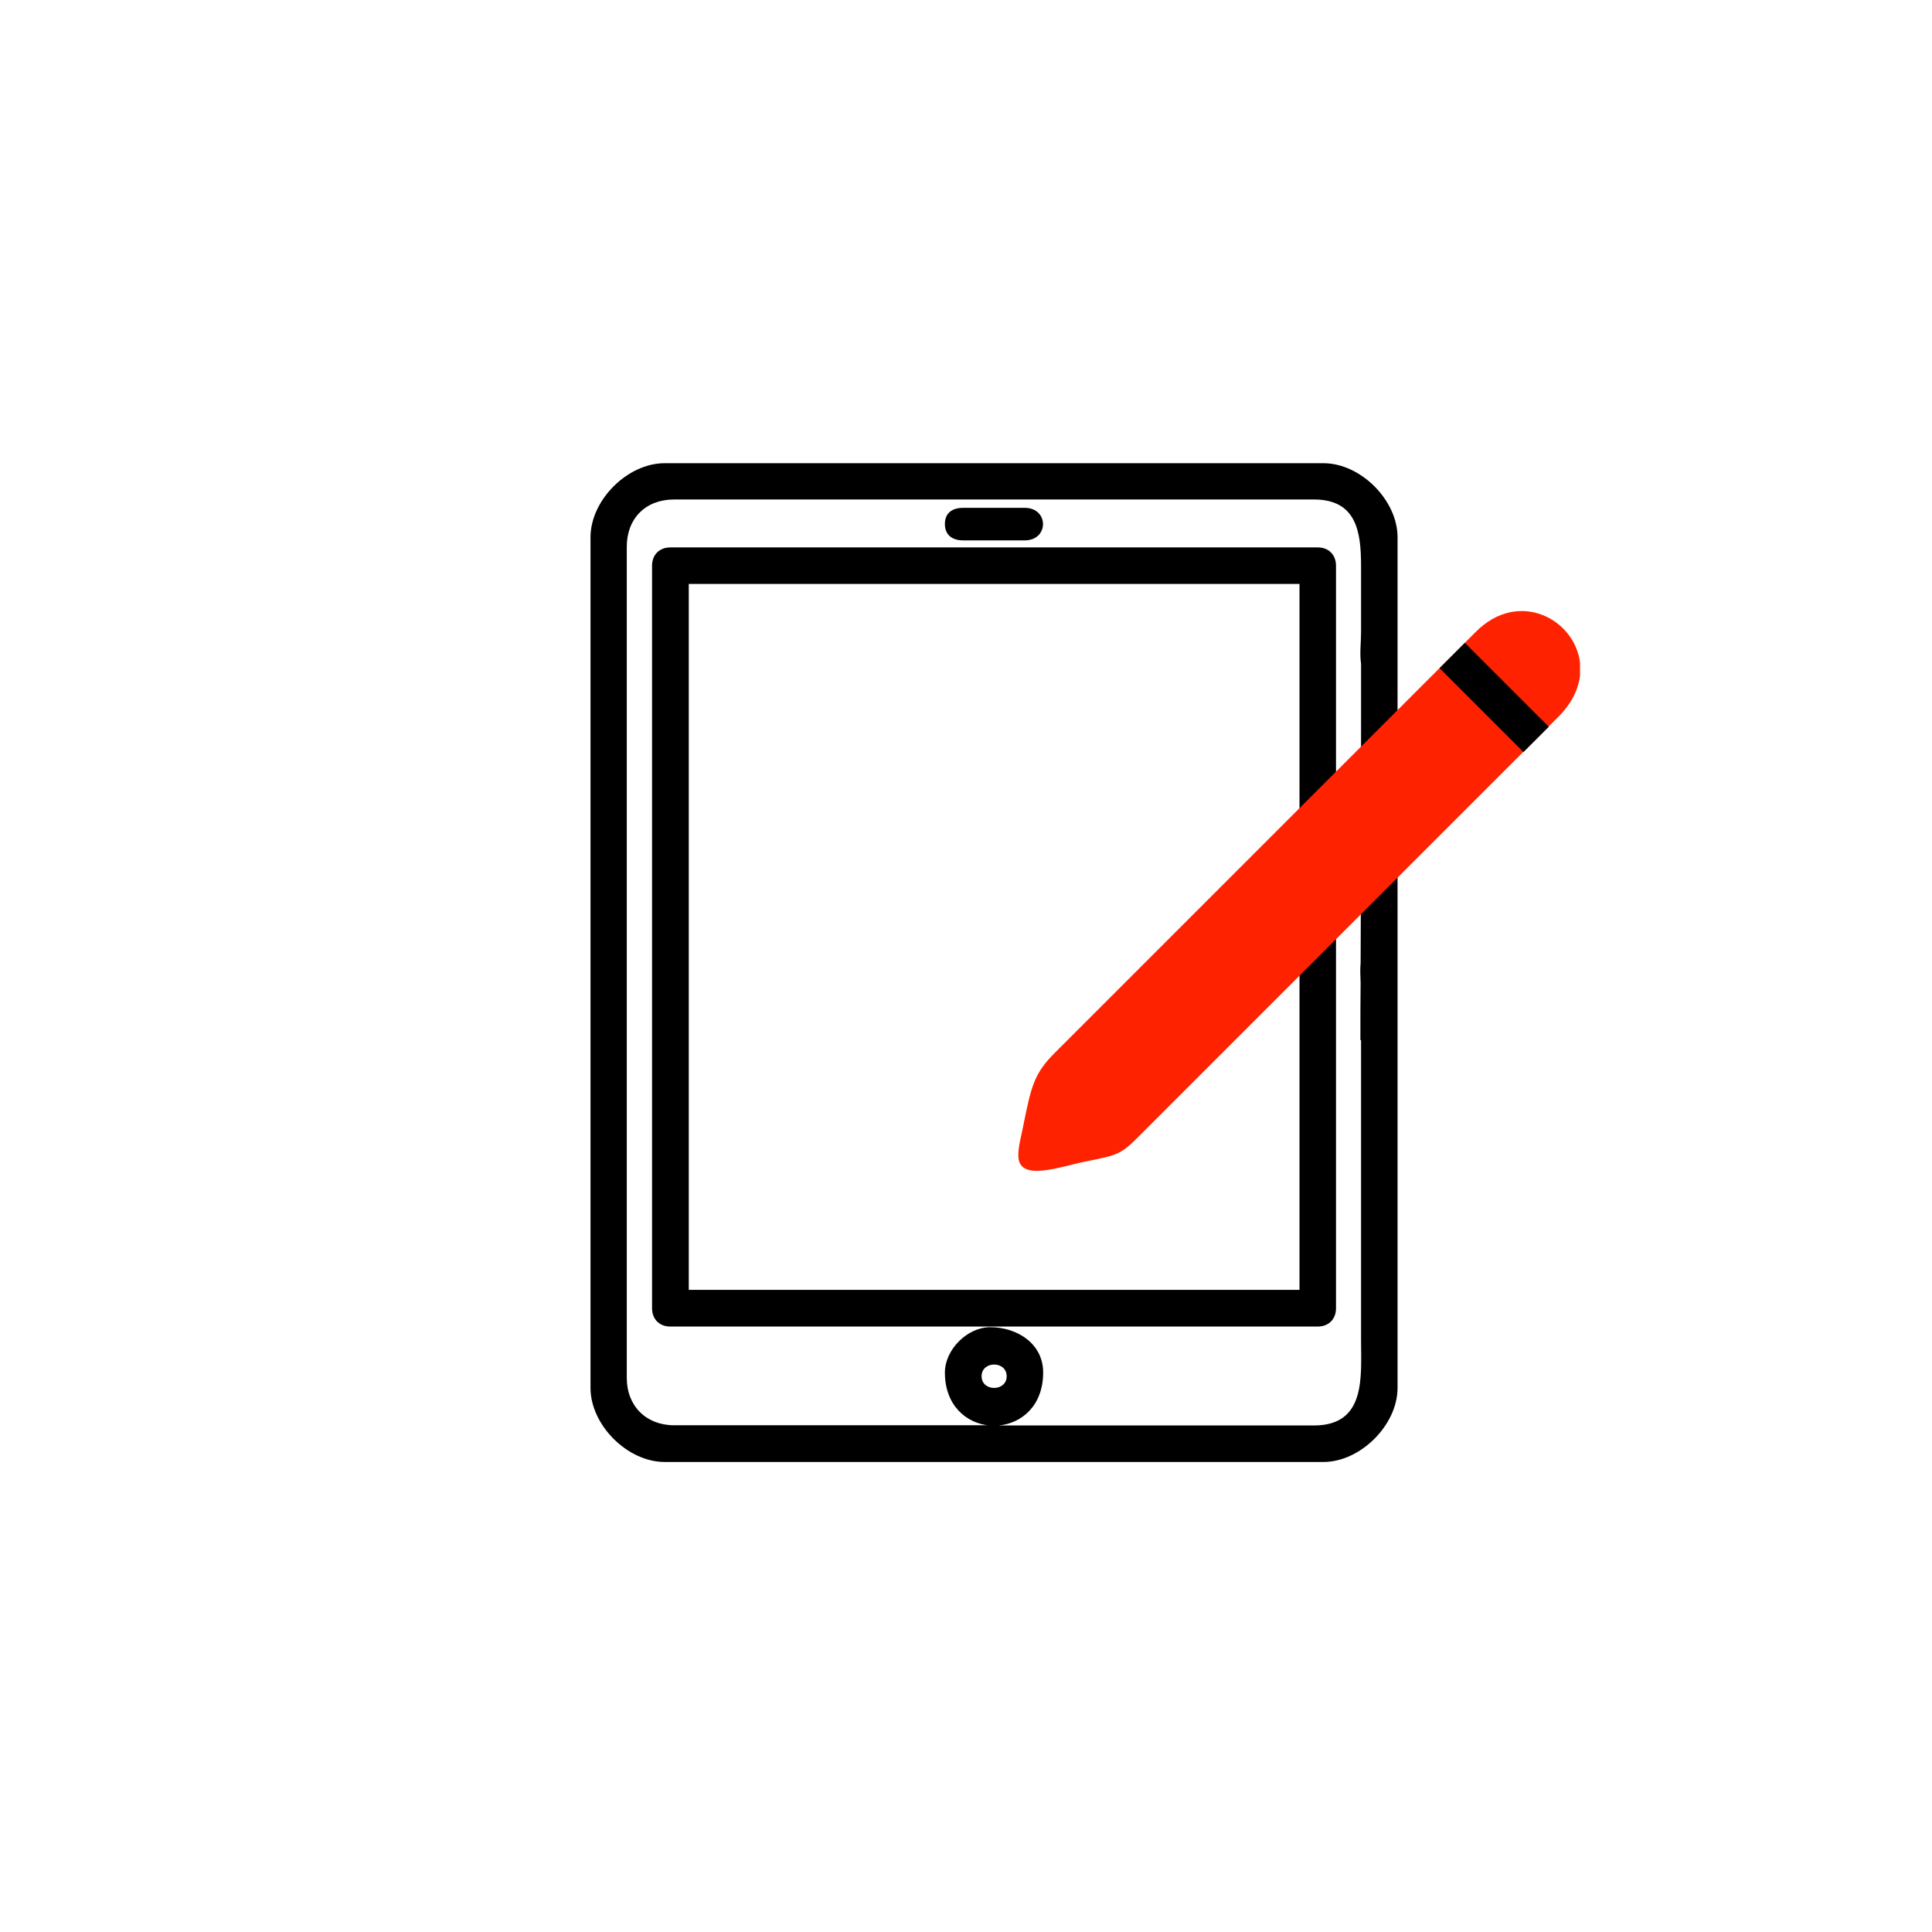 <?xml version="1.0" encoding="UTF-8"?>
<!DOCTYPE svg PUBLIC "-//W3C//DTD SVG 1.1//EN" "http://www.w3.org/Graphics/SVG/1.1/DTD/svg11.dtd">
<!-- Creator: CorelDRAW X6 -->
<svg xmlns="http://www.w3.org/2000/svg" xml:space="preserve" width="94.056mm" height="94.056mm" version="1.1" style="shape-rendering:geometricPrecision; text-rendering:geometricPrecision; image-rendering:optimizeQuality; fill-rule:evenodd; clip-rule:evenodd"
viewBox="0 0 8788 8788"
 xmlns:xlink="http://www.w3.org/1999/xlink">
 <defs>
  <style type="text/css">
   <![CDATA[
    .fil3 {fill:none}
    .fil2 {fill:black}
    .fil1 {fill:#FF2200}
    .fil0 {fill:black;fill-rule:nonzero}
   ]]>
  </style>
 </defs>
 <g id="Capa_x0020_1">
  <path class="fil0" d="M2686 2444c0,-169 168,-337 337,-337l2997 0c169,0 337,168 337,337l0 3869c0,169 -169,337 -337,337l-2997 0c-169,0 -337,-168 -337,-337l0 -3869zm1815 4040c-104,-9 -203,-90 -203,-241 0,-104 102,-206 206,-206 122,0 241,74 241,206 0,151 -98,232 -203,241l1434 0c239,0 215,-221 215,-390l0 -1363 -3 0 0 -13c0,-83 0,-165 1,-248 -1,-30 -3,-60 0,-90 1,-247 2,-495 2,-742l0 -619c-7,-46 0,-96 0,-143l0 -19c0,-84 0,-199 0,-283 0,-158 -22,-302 -215,-302l-2910 0c-129,0 -215,86 -215,215l0 3781c0,127 88,215 215,215l1434 0zm-203 -4101c0,-50 34,-73 83,-73l280 0c111,0 111,148 0,148l-280 0c-50,0 -83,-25 -83,-74zm-1332 190c0,-50 34,-83 83,-83l2945 0c50,0 83,34 83,83l0 3378c0,50 -34,83 -83,83l-2945 0c-50,0 -83,-34 -83,-83l0 -3378zm2945 83l-2778 0 0 3211 2778 0 0 -3211zm-1446 3604c0,71 114,71 114,0 0,-71 -114,-71 -114,0z"/>
  <path class="fil1" d="M7187 3015l0 57c-7,62 -37,127 -99,189 -52,52 -97,97 -149,149l-1762 1762c-80,81 -99,83 -238,111 -119,24 -307,96 -307,-27 0,-44 13,-85 21,-128 38,-189 50,-245 148,-342l1911 -1911c195,-197 452,-59 475,140z"/>
  <rect class="fil2" transform="matrix(0.677 -0.677 0.677 0.677 6548.11 3039.11)" width="170" height="564"/>
  <rect class="fil3" width="8788" height="8788"/>
 </g>
</svg>
